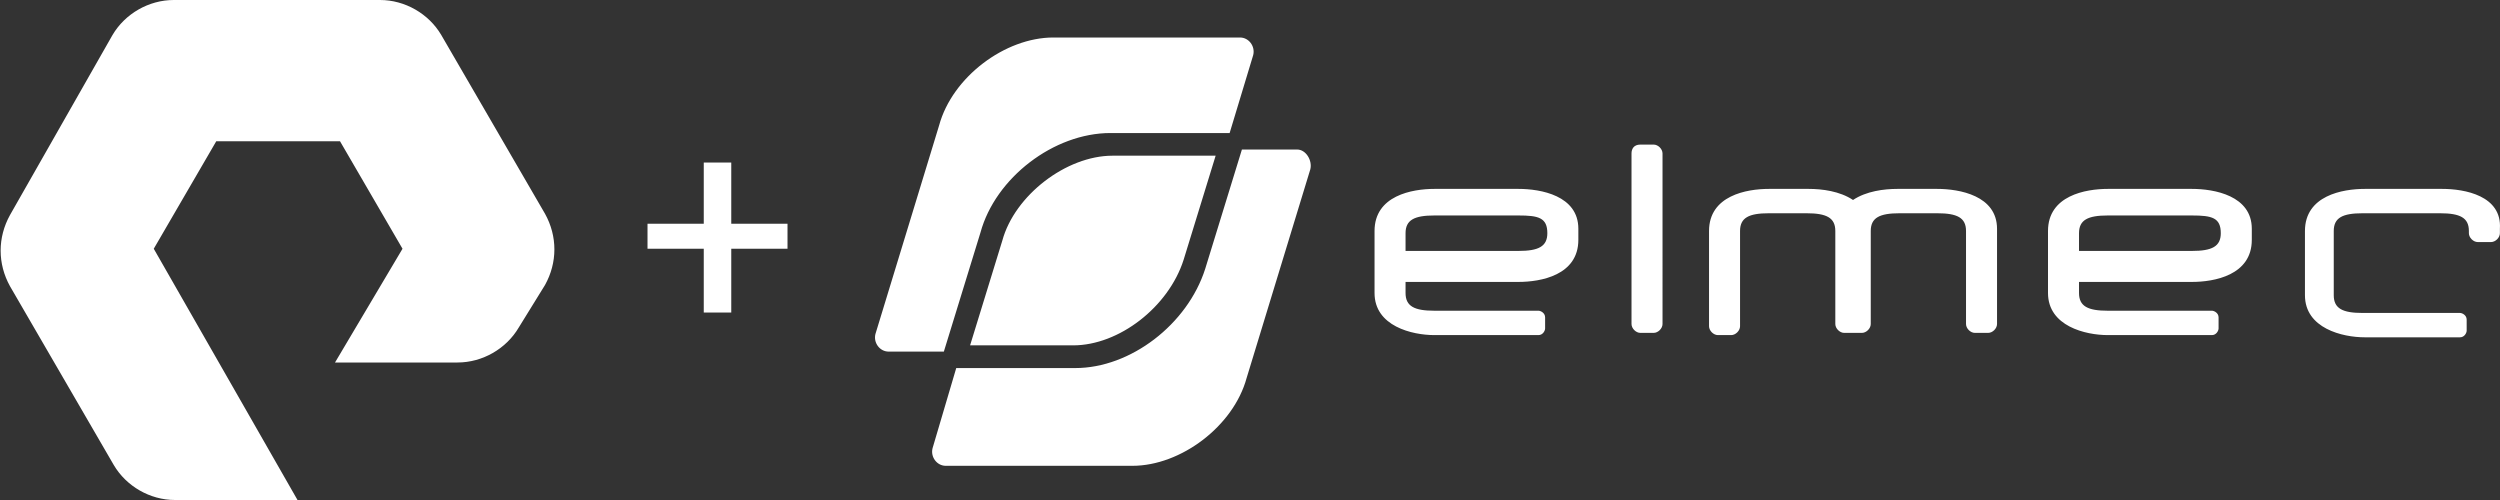 <?xml version="1.0" encoding="utf-8"?>
<!-- Generator: Adobe Illustrator 27.0.0, SVG Export Plug-In . SVG Version: 6.00 Build 0)  -->
<svg version="1.1" id="Layer_1" xmlns="http://www.w3.org/2000/svg" xmlns:xlink="http://www.w3.org/1999/xlink" x="0px" y="0px"
	 viewBox="0 0 200 40" style="enable-background:new 0 0 200 40;" xml:space="preserve">
<rect x="0" y="0" width="200" height="40" fill="#333333" stroke="none"/>
<style type="text/css">
	.st0{fill:#FFFFFF;}
</style>
<path class="st0" d="M80.185,19.249l-2.578,8.38h8.246c3.67,0,7.633-3.071,8.837-6.847
	l2.562-8.327h-8.246C85.294,12.456,81.172,15.631,80.185,19.249z M78.438,18.602
	c1.191-4.37,5.861-7.959,10.397-7.959h9.536l1.886-6.237
	C100.432,3.703,99.905,3,99.202,3H84.267c-3.866,0-8.083,3.163-9.137,7.029
	l-5.096,16.693c-0.176,0.703,0.352,1.406,1.054,1.406h4.42L78.438,18.602z
	 M58.501,13h-2.2v4.9h-4.5v2h4.5V25h2.2v-5.1h4.5v-2h-4.5V13z M35.301,2.8
	C34.301,1.1,32.401,0,30.401,0h-16.5c-2,0-3.9,1.1-4.9,2.8L0.801,17.2
	c-1,1.8-1,3.9,0,5.7L9.101,37.2C10.101,38.9,12.001,40,14.001,40h9.8
	l-11.5-20.1l5-8.6h9.9l5,8.6L26.801,29h9.8c2,0,3.9-1.1,4.9-2.8
	l2.1-3.4c1-1.8,1-3.9,0-5.7L35.301,2.8z M103.772,11.962h-4.419
	l-2.934,9.537C95,25.955,90.435,29.445,86.025,29.445h-9.526l-1.895,6.414
	c-0.176,0.703,0.351,1.406,1.054,1.406h14.936c3.866,0,8.083-3.163,9.137-7.029
	l5.095-16.693C105.002,12.84,104.475,11.962,103.772,11.962z M175.359,15.112H168.625
	c-1.773,0-4.785,0.532-4.785,3.367v4.962c0,2.658,3.012,3.367,4.785,3.367h8.329
	c0.355,0,0.532-0.354,0.532-0.532v-0.886c0-0.354-0.355-0.532-0.532-0.532H168.625
	c-1.595,0-2.304-0.354-2.304-1.418v-0.886h4.253h4.785
	c1.772,0,4.785-0.532,4.785-3.367v-0.886
	C180.144,15.643,177.131,15.112,175.359,15.112z M175.359,20.074h-9.038v-1.418
	c0-1.063,0.709-1.418,2.304-1.418h6.734c1.595,0,2.304,0.177,2.304,1.418
	C177.663,19.719,176.954,20.074,175.359,20.074z M121.483,15.112h-6.735
	c-1.772,0-4.785,0.532-4.785,3.367v4.962c0,2.658,3.013,3.367,4.785,3.367h8.33
	c0.354,0,0.531-0.354,0.531-0.532v-0.886c0-0.354-0.354-0.532-0.531-0.532h-8.33
	c-1.595,0-2.304-0.354-2.304-1.418v-0.886h4.254h4.785
	c1.772,0,4.785-0.532,4.785-3.367v-0.886
	C126.268,15.643,123.255,15.112,121.483,15.112z M121.483,20.074h-9.039v-1.418
	c0-1.063,0.709-1.418,2.304-1.418h6.735c1.595,0,2.304,0.177,2.304,1.418
	C123.787,19.719,123.078,20.074,121.483,20.074z M154.977,15.112h-3.19
	c-1.063,0-2.481,0.177-3.545,0.886c-1.063-0.709-2.481-0.886-3.544-0.886h-3.19
	c-1.772,0-4.785,0.532-4.785,3.367v7.62c0,0.354,0.355,0.709,0.709,0.709h1.063
	c0.355,0,0.709-0.354,0.709-0.709v-7.62c0-1.063,0.709-1.418,2.304-1.418h3.013
	c1.595,0,2.304,0.354,2.304,1.418v7.443c0,0.354,0.354,0.709,0.709,0.709h1.417
	c0.355,0,0.709-0.354,0.709-0.709v-7.443c0-1.063,0.709-1.418,2.304-1.418h3.013
	c1.595,0,2.304,0.354,2.304,1.418v7.443c0,0.354,0.354,0.709,0.709,0.709h1.063
	c0.354,0,0.709-0.354,0.709-0.709v-7.62
	C159.762,15.643,156.749,15.112,154.977,15.112z M195.383,15.112h-6.202
	c-1.773,0-4.785,0.532-4.785,3.367v5.139c0,2.658,3.012,3.367,4.785,3.367h3.898
	h1.773h1.949c0.355,0,0.532-0.354,0.532-0.532V25.568
	c0-0.355-0.355-0.532-0.532-0.532h-2.127h-1.772h-3.899
	c-1.595,0-2.303-0.354-2.303-1.418v-5.139c0-1.063,0.708-1.418,2.303-1.418h6.203
	c1.595,0,2.304,0.354,2.304,1.418v0.177c0,0.354,0.354,0.709,0.709,0.709h1.063
	c0.355,0,0.709-0.354,0.709-0.709v-0.354
	C200.168,15.643,197.156,15.112,195.383,15.112z M132.293,11.567h-1.063
	c-0.532,0-0.709,0.354-0.709,0.709v13.646c0,0.354,0.354,0.709,0.709,0.709h1.063
	c0.355,0,0.709-0.354,0.709-0.709V12.276
	C133.002,11.921,132.648,11.567,132.293,11.567z"/>
</svg>
